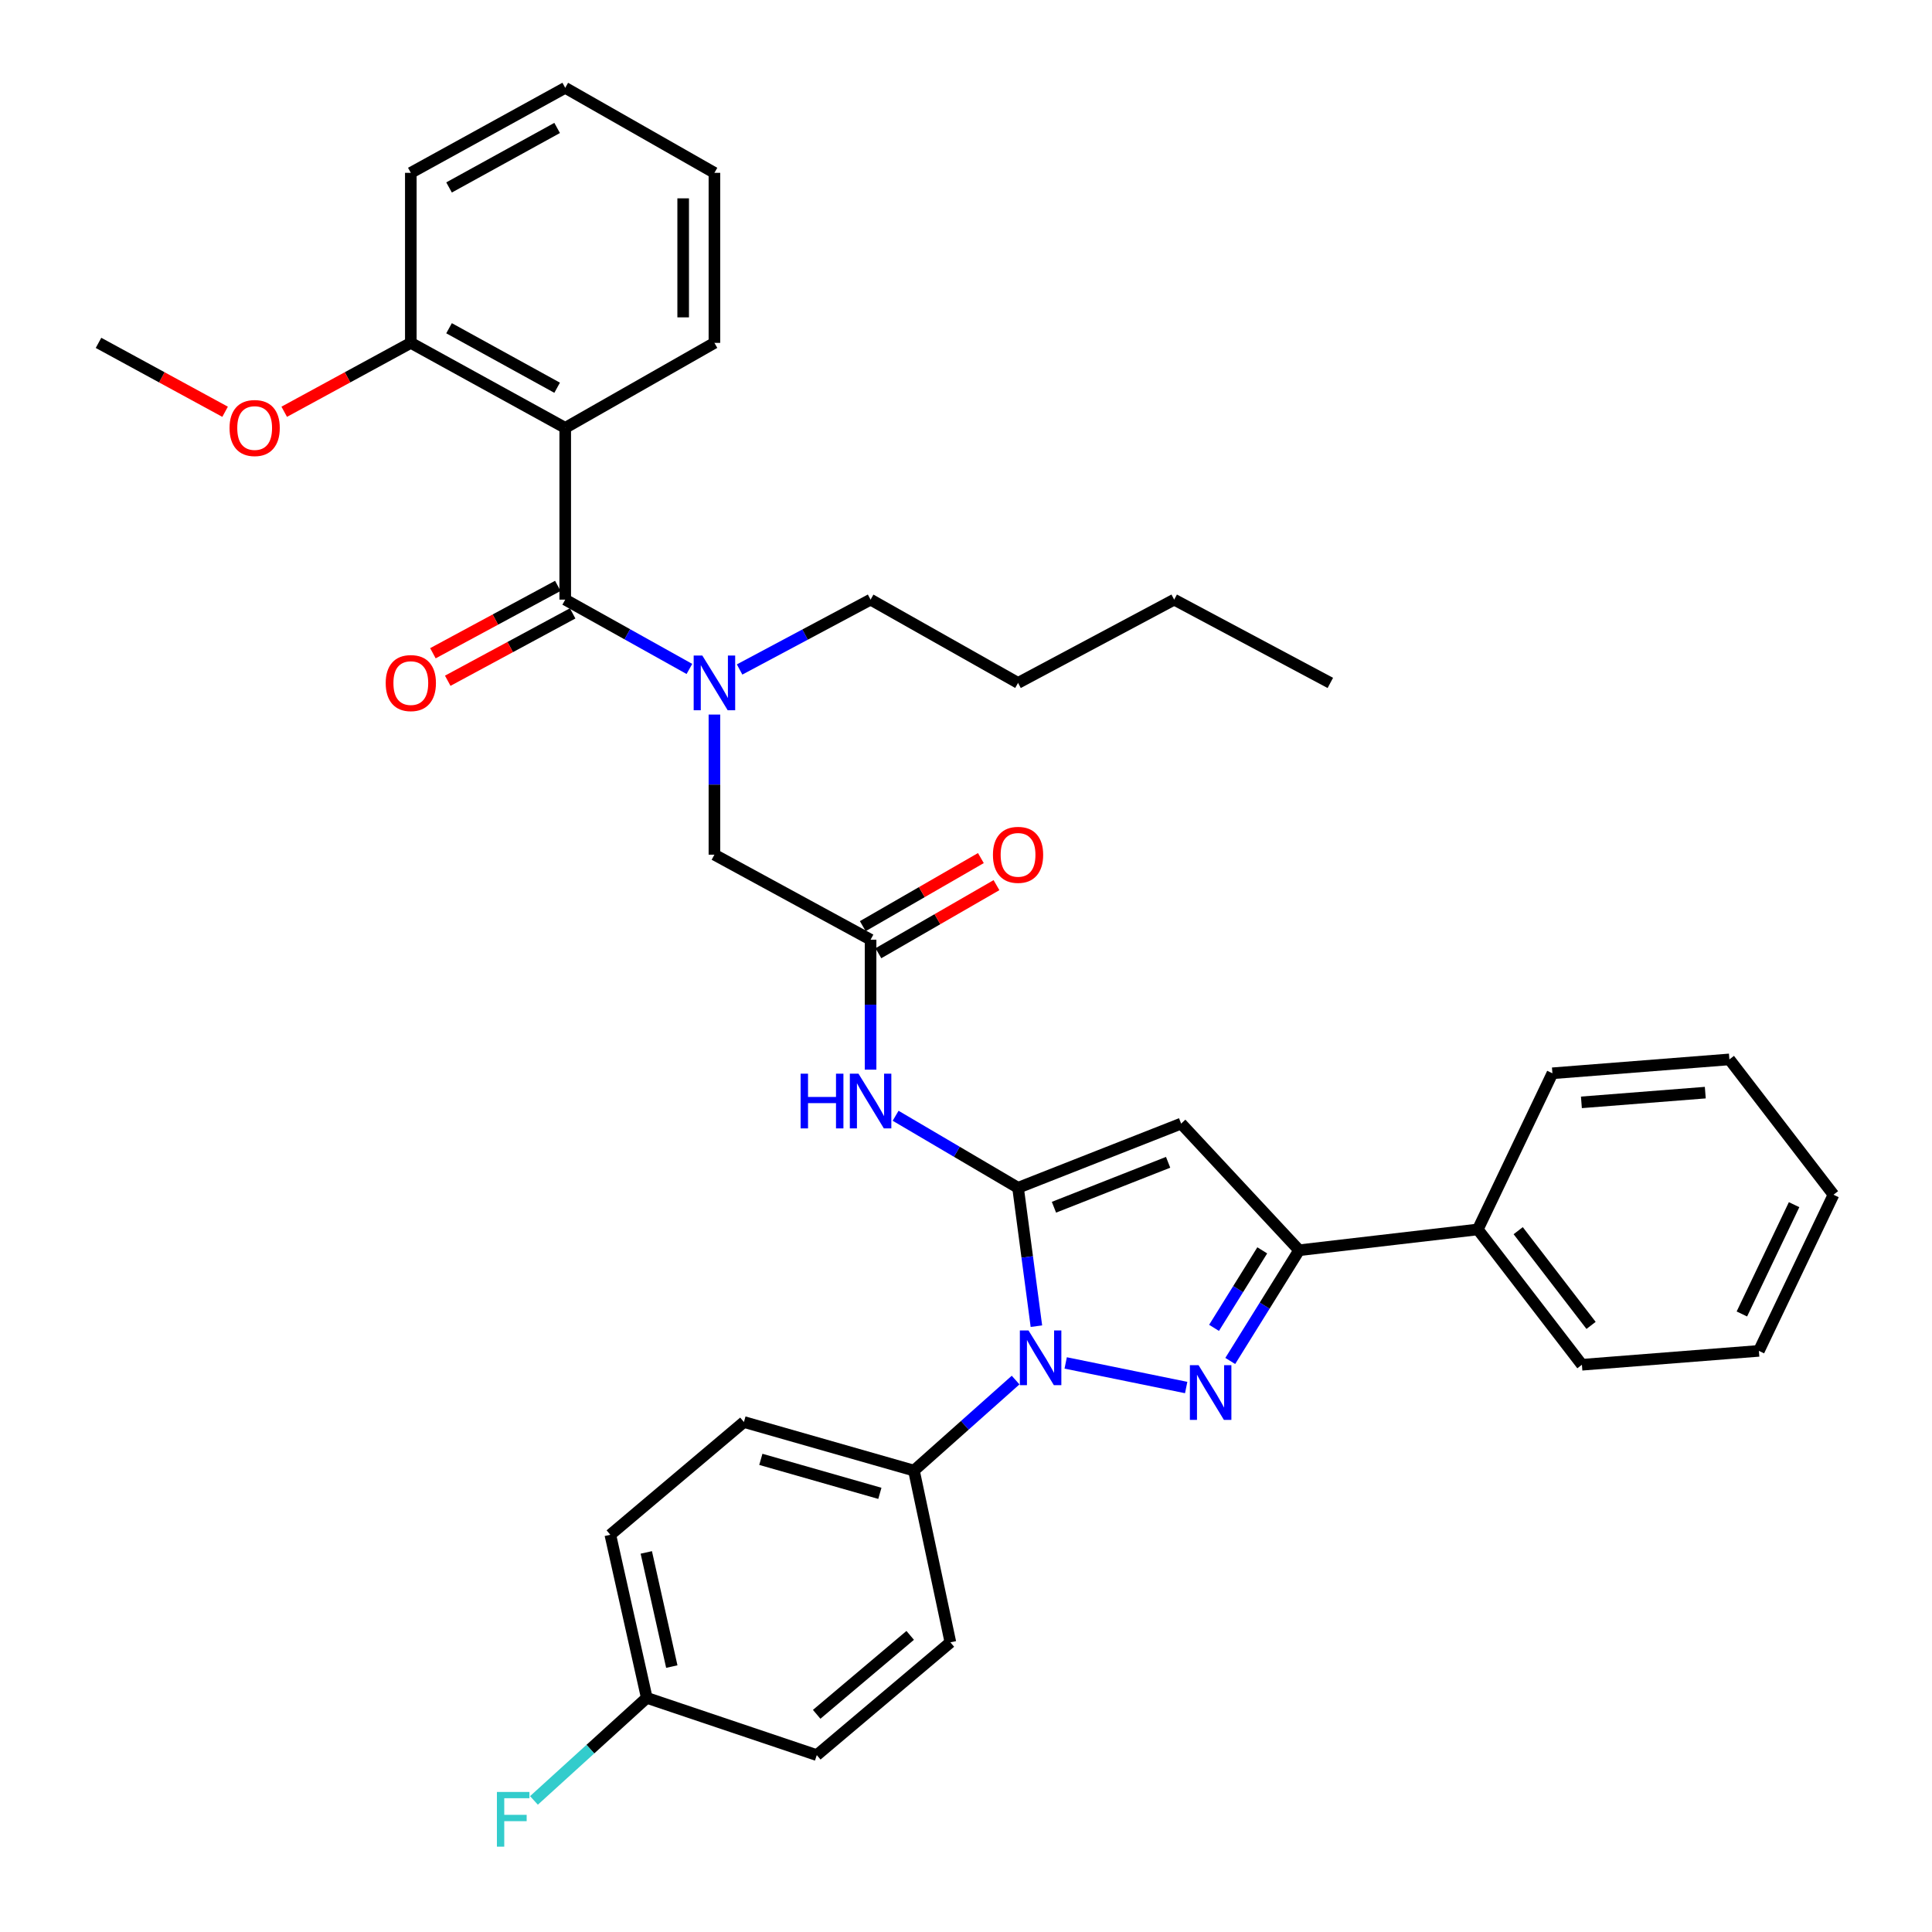 <?xml version='1.0' encoding='iso-8859-1'?>
<svg version='1.1' baseProfile='full'
              xmlns='http://www.w3.org/2000/svg'
                      xmlns:rdkit='http://www.rdkit.org/xml'
                      xmlns:xlink='http://www.w3.org/1999/xlink'
                  xml:space='preserve'
width='1000px' height='1000px' viewBox='0 0 1000 1000'>
<!-- END OF HEADER -->
<rect style='opacity:1.0;fill:#FFFFFF;stroke:none' width='1000' height='1000' x='0' y='0'> </rect>
<path class='bond-0' d='M 526.94,614.794 L 531.69,650.608' style='fill:none;fill-rule:evenodd;stroke:#000000;stroke-width:6px;stroke-linecap:butt;stroke-linejoin:miter;stroke-opacity:1' />
<path class='bond-0' d='M 531.69,650.608 L 536.44,686.423' style='fill:none;fill-rule:evenodd;stroke:#0000FF;stroke-width:6px;stroke-linecap:butt;stroke-linejoin:miter;stroke-opacity:1' />
<path class='bond-1' d='M 526.94,614.794 L 611.354,581.573' style='fill:none;fill-rule:evenodd;stroke:#000000;stroke-width:6px;stroke-linecap:butt;stroke-linejoin:miter;stroke-opacity:1' />
<path class='bond-1' d='M 545.525,624.862 L 604.615,601.607' style='fill:none;fill-rule:evenodd;stroke:#000000;stroke-width:6px;stroke-linecap:butt;stroke-linejoin:miter;stroke-opacity:1' />
<path class='bond-2' d='M 526.94,614.794 L 495.253,596.157' style='fill:none;fill-rule:evenodd;stroke:#000000;stroke-width:6px;stroke-linecap:butt;stroke-linejoin:miter;stroke-opacity:1' />
<path class='bond-2' d='M 495.253,596.157 L 463.567,577.519' style='fill:none;fill-rule:evenodd;stroke:#0000FF;stroke-width:6px;stroke-linecap:butt;stroke-linejoin:miter;stroke-opacity:1' />
<path class='bond-3' d='M 551.598,705.452 L 613.966,718.182' style='fill:none;fill-rule:evenodd;stroke:#0000FF;stroke-width:6px;stroke-linecap:butt;stroke-linejoin:miter;stroke-opacity:1' />
<path class='bond-4' d='M 525.678,714.32 L 499.369,737.747' style='fill:none;fill-rule:evenodd;stroke:#0000FF;stroke-width:6px;stroke-linecap:butt;stroke-linejoin:miter;stroke-opacity:1' />
<path class='bond-4' d='M 499.369,737.747 L 473.06,761.175' style='fill:none;fill-rule:evenodd;stroke:#000000;stroke-width:6px;stroke-linecap:butt;stroke-linejoin:miter;stroke-opacity:1' />
<path class='bond-5' d='M 636.776,704.437 L 654.599,675.781' style='fill:none;fill-rule:evenodd;stroke:#0000FF;stroke-width:6px;stroke-linecap:butt;stroke-linejoin:miter;stroke-opacity:1' />
<path class='bond-5' d='M 654.599,675.781 L 672.422,647.125' style='fill:none;fill-rule:evenodd;stroke:#000000;stroke-width:6px;stroke-linecap:butt;stroke-linejoin:miter;stroke-opacity:1' />
<path class='bond-5' d='M 628.388,687.298 L 640.864,667.238' style='fill:none;fill-rule:evenodd;stroke:#0000FF;stroke-width:6px;stroke-linecap:butt;stroke-linejoin:miter;stroke-opacity:1' />
<path class='bond-5' d='M 640.864,667.238 L 653.34,647.179' style='fill:none;fill-rule:evenodd;stroke:#000000;stroke-width:6px;stroke-linecap:butt;stroke-linejoin:miter;stroke-opacity:1' />
<path class='bond-6' d='M 611.354,581.573 L 672.422,647.125' style='fill:none;fill-rule:evenodd;stroke:#000000;stroke-width:6px;stroke-linecap:butt;stroke-linejoin:miter;stroke-opacity:1' />
<path class='bond-7' d='M 672.422,647.125 L 764.914,636.351' style='fill:none;fill-rule:evenodd;stroke:#000000;stroke-width:6px;stroke-linecap:butt;stroke-linejoin:miter;stroke-opacity:1' />
<path class='bond-8' d='M 292.56,310.369 L 324.697,328.307' style='fill:none;fill-rule:evenodd;stroke:#000000;stroke-width:6px;stroke-linecap:butt;stroke-linejoin:miter;stroke-opacity:1' />
<path class='bond-8' d='M 324.697,328.307 L 356.834,346.245' style='fill:none;fill-rule:evenodd;stroke:#0000FF;stroke-width:6px;stroke-linecap:butt;stroke-linejoin:miter;stroke-opacity:1' />
<path class='bond-9' d='M 292.56,310.369 L 292.56,221.462' style='fill:none;fill-rule:evenodd;stroke:#000000;stroke-width:6px;stroke-linecap:butt;stroke-linejoin:miter;stroke-opacity:1' />
<path class='bond-10' d='M 288.721,303.251 L 256.395,320.685' style='fill:none;fill-rule:evenodd;stroke:#000000;stroke-width:6px;stroke-linecap:butt;stroke-linejoin:miter;stroke-opacity:1' />
<path class='bond-10' d='M 256.395,320.685 L 224.07,338.12' style='fill:none;fill-rule:evenodd;stroke:#FF0000;stroke-width:6px;stroke-linecap:butt;stroke-linejoin:miter;stroke-opacity:1' />
<path class='bond-10' d='M 296.399,317.487 L 264.074,334.921' style='fill:none;fill-rule:evenodd;stroke:#000000;stroke-width:6px;stroke-linecap:butt;stroke-linejoin:miter;stroke-opacity:1' />
<path class='bond-10' d='M 264.074,334.921 L 231.748,352.356' style='fill:none;fill-rule:evenodd;stroke:#FF0000;stroke-width:6px;stroke-linecap:butt;stroke-linejoin:miter;stroke-opacity:1' />
<path class='bond-11' d='M 292.56,221.462 L 212.639,177.467' style='fill:none;fill-rule:evenodd;stroke:#000000;stroke-width:6px;stroke-linecap:butt;stroke-linejoin:miter;stroke-opacity:1' />
<path class='bond-11' d='M 288.372,200.693 L 232.427,169.896' style='fill:none;fill-rule:evenodd;stroke:#000000;stroke-width:6px;stroke-linecap:butt;stroke-linejoin:miter;stroke-opacity:1' />
<path class='bond-12' d='M 292.56,221.462 L 369.785,177.467' style='fill:none;fill-rule:evenodd;stroke:#000000;stroke-width:6px;stroke-linecap:butt;stroke-linejoin:miter;stroke-opacity:1' />
<path class='bond-13' d='M 450.613,553.652 L 450.613,520.019' style='fill:none;fill-rule:evenodd;stroke:#0000FF;stroke-width:6px;stroke-linecap:butt;stroke-linejoin:miter;stroke-opacity:1' />
<path class='bond-13' d='M 450.613,520.019 L 450.613,486.385' style='fill:none;fill-rule:evenodd;stroke:#000000;stroke-width:6px;stroke-linecap:butt;stroke-linejoin:miter;stroke-opacity:1' />
<path class='bond-14' d='M 369.785,369.857 L 369.785,406.119' style='fill:none;fill-rule:evenodd;stroke:#0000FF;stroke-width:6px;stroke-linecap:butt;stroke-linejoin:miter;stroke-opacity:1' />
<path class='bond-14' d='M 369.785,406.119 L 369.785,442.381' style='fill:none;fill-rule:evenodd;stroke:#000000;stroke-width:6px;stroke-linecap:butt;stroke-linejoin:miter;stroke-opacity:1' />
<path class='bond-15' d='M 382.815,346.525 L 416.714,328.447' style='fill:none;fill-rule:evenodd;stroke:#0000FF;stroke-width:6px;stroke-linecap:butt;stroke-linejoin:miter;stroke-opacity:1' />
<path class='bond-15' d='M 416.714,328.447 L 450.613,310.369' style='fill:none;fill-rule:evenodd;stroke:#000000;stroke-width:6px;stroke-linecap:butt;stroke-linejoin:miter;stroke-opacity:1' />
<path class='bond-16' d='M 450.613,486.385 L 369.785,442.381' style='fill:none;fill-rule:evenodd;stroke:#000000;stroke-width:6px;stroke-linecap:butt;stroke-linejoin:miter;stroke-opacity:1' />
<path class='bond-17' d='M 454.653,493.391 L 485.215,475.772' style='fill:none;fill-rule:evenodd;stroke:#000000;stroke-width:6px;stroke-linecap:butt;stroke-linejoin:miter;stroke-opacity:1' />
<path class='bond-17' d='M 485.215,475.772 L 515.777,458.152' style='fill:none;fill-rule:evenodd;stroke:#FF0000;stroke-width:6px;stroke-linecap:butt;stroke-linejoin:miter;stroke-opacity:1' />
<path class='bond-17' d='M 446.574,479.379 L 477.136,461.759' style='fill:none;fill-rule:evenodd;stroke:#000000;stroke-width:6px;stroke-linecap:butt;stroke-linejoin:miter;stroke-opacity:1' />
<path class='bond-17' d='M 477.136,461.759 L 507.698,444.139' style='fill:none;fill-rule:evenodd;stroke:#FF0000;stroke-width:6px;stroke-linecap:butt;stroke-linejoin:miter;stroke-opacity:1' />
<path class='bond-18' d='M 473.06,761.175 L 385.052,736.032' style='fill:none;fill-rule:evenodd;stroke:#000000;stroke-width:6px;stroke-linecap:butt;stroke-linejoin:miter;stroke-opacity:1' />
<path class='bond-18' d='M 455.416,772.956 L 393.81,755.356' style='fill:none;fill-rule:evenodd;stroke:#000000;stroke-width:6px;stroke-linecap:butt;stroke-linejoin:miter;stroke-opacity:1' />
<path class='bond-19' d='M 473.06,761.175 L 491.922,850.072' style='fill:none;fill-rule:evenodd;stroke:#000000;stroke-width:6px;stroke-linecap:butt;stroke-linejoin:miter;stroke-opacity:1' />
<path class='bond-20' d='M 212.639,177.467 L 179.875,195.3' style='fill:none;fill-rule:evenodd;stroke:#000000;stroke-width:6px;stroke-linecap:butt;stroke-linejoin:miter;stroke-opacity:1' />
<path class='bond-20' d='M 179.875,195.3 L 147.111,213.134' style='fill:none;fill-rule:evenodd;stroke:#FF0000;stroke-width:6px;stroke-linecap:butt;stroke-linejoin:miter;stroke-opacity:1' />
<path class='bond-21' d='M 212.639,177.467 L 212.639,89.459' style='fill:none;fill-rule:evenodd;stroke:#000000;stroke-width:6px;stroke-linecap:butt;stroke-linejoin:miter;stroke-opacity:1' />
<path class='bond-22' d='M 764.914,636.351 L 818.794,706.396' style='fill:none;fill-rule:evenodd;stroke:#000000;stroke-width:6px;stroke-linecap:butt;stroke-linejoin:miter;stroke-opacity:1' />
<path class='bond-22' d='M 785.817,636.996 L 823.532,686.028' style='fill:none;fill-rule:evenodd;stroke:#000000;stroke-width:6px;stroke-linecap:butt;stroke-linejoin:miter;stroke-opacity:1' />
<path class='bond-23' d='M 764.914,636.351 L 803.527,555.532' style='fill:none;fill-rule:evenodd;stroke:#000000;stroke-width:6px;stroke-linecap:butt;stroke-linejoin:miter;stroke-opacity:1' />
<path class='bond-24' d='M 385.052,736.032 L 315.905,794.396' style='fill:none;fill-rule:evenodd;stroke:#000000;stroke-width:6px;stroke-linecap:butt;stroke-linejoin:miter;stroke-opacity:1' />
<path class='bond-25' d='M 491.922,850.072 L 422.775,908.445' style='fill:none;fill-rule:evenodd;stroke:#000000;stroke-width:6px;stroke-linecap:butt;stroke-linejoin:miter;stroke-opacity:1' />
<path class='bond-25' d='M 471.116,846.469 L 422.713,887.33' style='fill:none;fill-rule:evenodd;stroke:#000000;stroke-width:6px;stroke-linecap:butt;stroke-linejoin:miter;stroke-opacity:1' />
<path class='bond-26' d='M 334.767,878.809 L 315.905,794.396' style='fill:none;fill-rule:evenodd;stroke:#000000;stroke-width:6px;stroke-linecap:butt;stroke-linejoin:miter;stroke-opacity:1' />
<path class='bond-26' d='M 347.723,862.62 L 334.52,803.531' style='fill:none;fill-rule:evenodd;stroke:#000000;stroke-width:6px;stroke-linecap:butt;stroke-linejoin:miter;stroke-opacity:1' />
<path class='bond-27' d='M 334.767,878.809 L 305.572,905.353' style='fill:none;fill-rule:evenodd;stroke:#000000;stroke-width:6px;stroke-linecap:butt;stroke-linejoin:miter;stroke-opacity:1' />
<path class='bond-27' d='M 305.572,905.353 L 276.376,931.896' style='fill:none;fill-rule:evenodd;stroke:#33CCCC;stroke-width:6px;stroke-linecap:butt;stroke-linejoin:miter;stroke-opacity:1' />
<path class='bond-28' d='M 334.767,878.809 L 422.775,908.445' style='fill:none;fill-rule:evenodd;stroke:#000000;stroke-width:6px;stroke-linecap:butt;stroke-linejoin:miter;stroke-opacity:1' />
<path class='bond-29' d='M 369.785,177.467 L 369.785,89.459' style='fill:none;fill-rule:evenodd;stroke:#000000;stroke-width:6px;stroke-linecap:butt;stroke-linejoin:miter;stroke-opacity:1' />
<path class='bond-29' d='M 353.61,164.266 L 353.61,102.66' style='fill:none;fill-rule:evenodd;stroke:#000000;stroke-width:6px;stroke-linecap:butt;stroke-linejoin:miter;stroke-opacity:1' />
<path class='bond-30' d='M 116.51,213.133 L 83.751,195.3' style='fill:none;fill-rule:evenodd;stroke:#FF0000;stroke-width:6px;stroke-linecap:butt;stroke-linejoin:miter;stroke-opacity:1' />
<path class='bond-30' d='M 83.751,195.3 L 50.991,177.467' style='fill:none;fill-rule:evenodd;stroke:#000000;stroke-width:6px;stroke-linecap:butt;stroke-linejoin:miter;stroke-opacity:1' />
<path class='bond-31' d='M 450.613,310.369 L 526.94,353.474' style='fill:none;fill-rule:evenodd;stroke:#000000;stroke-width:6px;stroke-linecap:butt;stroke-linejoin:miter;stroke-opacity:1' />
<path class='bond-32' d='M 212.639,89.459 L 292.56,45.455' style='fill:none;fill-rule:evenodd;stroke:#000000;stroke-width:6px;stroke-linecap:butt;stroke-linejoin:miter;stroke-opacity:1' />
<path class='bond-32' d='M 232.429,97.027 L 288.373,66.224' style='fill:none;fill-rule:evenodd;stroke:#000000;stroke-width:6px;stroke-linecap:butt;stroke-linejoin:miter;stroke-opacity:1' />
<path class='bond-33' d='M 818.794,706.396 L 910.396,699.208' style='fill:none;fill-rule:evenodd;stroke:#000000;stroke-width:6px;stroke-linecap:butt;stroke-linejoin:miter;stroke-opacity:1' />
<path class='bond-34' d='M 803.527,555.532 L 895.129,548.343' style='fill:none;fill-rule:evenodd;stroke:#000000;stroke-width:6px;stroke-linecap:butt;stroke-linejoin:miter;stroke-opacity:1' />
<path class='bond-34' d='M 818.532,570.578 L 882.654,565.546' style='fill:none;fill-rule:evenodd;stroke:#000000;stroke-width:6px;stroke-linecap:butt;stroke-linejoin:miter;stroke-opacity:1' />
<path class='bond-35' d='M 526.94,353.474 L 607.759,310.369' style='fill:none;fill-rule:evenodd;stroke:#000000;stroke-width:6px;stroke-linecap:butt;stroke-linejoin:miter;stroke-opacity:1' />
<path class='bond-36' d='M 607.759,310.369 L 688.579,353.474' style='fill:none;fill-rule:evenodd;stroke:#000000;stroke-width:6px;stroke-linecap:butt;stroke-linejoin:miter;stroke-opacity:1' />
<path class='bond-37' d='M 369.785,89.459 L 292.56,45.455' style='fill:none;fill-rule:evenodd;stroke:#000000;stroke-width:6px;stroke-linecap:butt;stroke-linejoin:miter;stroke-opacity:1' />
<path class='bond-38' d='M 910.396,699.208 L 949.009,618.388' style='fill:none;fill-rule:evenodd;stroke:#000000;stroke-width:6px;stroke-linecap:butt;stroke-linejoin:miter;stroke-opacity:1' />
<path class='bond-38' d='M 901.594,680.112 L 928.622,623.538' style='fill:none;fill-rule:evenodd;stroke:#000000;stroke-width:6px;stroke-linecap:butt;stroke-linejoin:miter;stroke-opacity:1' />
<path class='bond-39' d='M 895.129,548.343 L 949.009,618.388' style='fill:none;fill-rule:evenodd;stroke:#000000;stroke-width:6px;stroke-linecap:butt;stroke-linejoin:miter;stroke-opacity:1' />
<path  class='atom-1' d='M 532.353 688.642
L 541.633 703.642
Q 542.553 705.122, 544.033 707.802
Q 545.513 710.482, 545.593 710.642
L 545.593 688.642
L 549.353 688.642
L 549.353 716.962
L 545.473 716.962
L 535.513 700.562
Q 534.353 698.642, 533.113 696.442
Q 531.913 694.242, 531.553 693.562
L 531.553 716.962
L 527.873 716.962
L 527.873 688.642
L 532.353 688.642
' fill='#0000FF'/>
<path  class='atom-2' d='M 620.361 706.605
L 629.641 721.605
Q 630.561 723.085, 632.041 725.765
Q 633.521 728.445, 633.601 728.605
L 633.601 706.605
L 637.361 706.605
L 637.361 734.925
L 633.481 734.925
L 623.521 718.525
Q 622.361 716.605, 621.121 714.405
Q 619.921 712.205, 619.561 711.525
L 619.561 734.925
L 615.881 734.925
L 615.881 706.605
L 620.361 706.605
' fill='#0000FF'/>
<path  class='atom-7' d='M 414.393 555.74
L 418.233 555.74
L 418.233 567.78
L 432.713 567.78
L 432.713 555.74
L 436.553 555.74
L 436.553 584.06
L 432.713 584.06
L 432.713 570.98
L 418.233 570.98
L 418.233 584.06
L 414.393 584.06
L 414.393 555.74
' fill='#0000FF'/>
<path  class='atom-7' d='M 444.353 555.74
L 453.633 570.74
Q 454.553 572.22, 456.033 574.9
Q 457.513 577.58, 457.593 577.74
L 457.593 555.74
L 461.353 555.74
L 461.353 584.06
L 457.473 584.06
L 447.513 567.66
Q 446.353 565.74, 445.113 563.54
Q 443.913 561.34, 443.553 560.66
L 443.553 584.06
L 439.873 584.06
L 439.873 555.74
L 444.353 555.74
' fill='#0000FF'/>
<path  class='atom-8' d='M 363.525 339.314
L 372.805 354.314
Q 373.725 355.794, 375.205 358.474
Q 376.685 361.154, 376.765 361.314
L 376.765 339.314
L 380.525 339.314
L 380.525 367.634
L 376.645 367.634
L 366.685 351.234
Q 365.525 349.314, 364.285 347.114
Q 363.085 344.914, 362.725 344.234
L 362.725 367.634
L 359.045 367.634
L 359.045 339.314
L 363.525 339.314
' fill='#0000FF'/>
<path  class='atom-13' d='M 199.639 353.554
Q 199.639 346.754, 202.999 342.954
Q 206.359 339.154, 212.639 339.154
Q 218.919 339.154, 222.279 342.954
Q 225.639 346.754, 225.639 353.554
Q 225.639 360.434, 222.239 364.354
Q 218.839 368.234, 212.639 368.234
Q 206.399 368.234, 202.999 364.354
Q 199.639 360.474, 199.639 353.554
M 212.639 365.034
Q 216.959 365.034, 219.279 362.154
Q 221.639 359.234, 221.639 353.554
Q 221.639 347.994, 219.279 345.194
Q 216.959 342.354, 212.639 342.354
Q 208.319 342.354, 205.959 345.154
Q 203.639 347.954, 203.639 353.554
Q 203.639 359.274, 205.959 362.154
Q 208.319 365.034, 212.639 365.034
' fill='#FF0000'/>
<path  class='atom-15' d='M 513.94 442.461
Q 513.94 435.661, 517.3 431.861
Q 520.66 428.061, 526.94 428.061
Q 533.22 428.061, 536.58 431.861
Q 539.94 435.661, 539.94 442.461
Q 539.94 449.341, 536.54 453.261
Q 533.14 457.141, 526.94 457.141
Q 520.7 457.141, 517.3 453.261
Q 513.94 449.381, 513.94 442.461
M 526.94 453.941
Q 531.26 453.941, 533.58 451.061
Q 535.94 448.141, 535.94 442.461
Q 535.94 436.901, 533.58 434.101
Q 531.26 431.261, 526.94 431.261
Q 522.62 431.261, 520.26 434.061
Q 517.94 436.861, 517.94 442.461
Q 517.94 448.181, 520.26 451.061
Q 522.62 453.941, 526.94 453.941
' fill='#FF0000'/>
<path  class='atom-22' d='M 257.2 927.515
L 274.04 927.515
L 274.04 930.755
L 261 930.755
L 261 939.355
L 272.6 939.355
L 272.6 942.635
L 261 942.635
L 261 955.835
L 257.2 955.835
L 257.2 927.515
' fill='#33CCCC'/>
<path  class='atom-23' d='M 118.811 221.542
Q 118.811 214.742, 122.171 210.942
Q 125.531 207.142, 131.811 207.142
Q 138.091 207.142, 141.451 210.942
Q 144.811 214.742, 144.811 221.542
Q 144.811 228.422, 141.411 232.342
Q 138.011 236.222, 131.811 236.222
Q 125.571 236.222, 122.171 232.342
Q 118.811 228.462, 118.811 221.542
M 131.811 233.022
Q 136.131 233.022, 138.451 230.142
Q 140.811 227.222, 140.811 221.542
Q 140.811 215.982, 138.451 213.182
Q 136.131 210.342, 131.811 210.342
Q 127.491 210.342, 125.131 213.142
Q 122.811 215.942, 122.811 221.542
Q 122.811 227.262, 125.131 230.142
Q 127.491 233.022, 131.811 233.022
' fill='#FF0000'/>
</svg>
